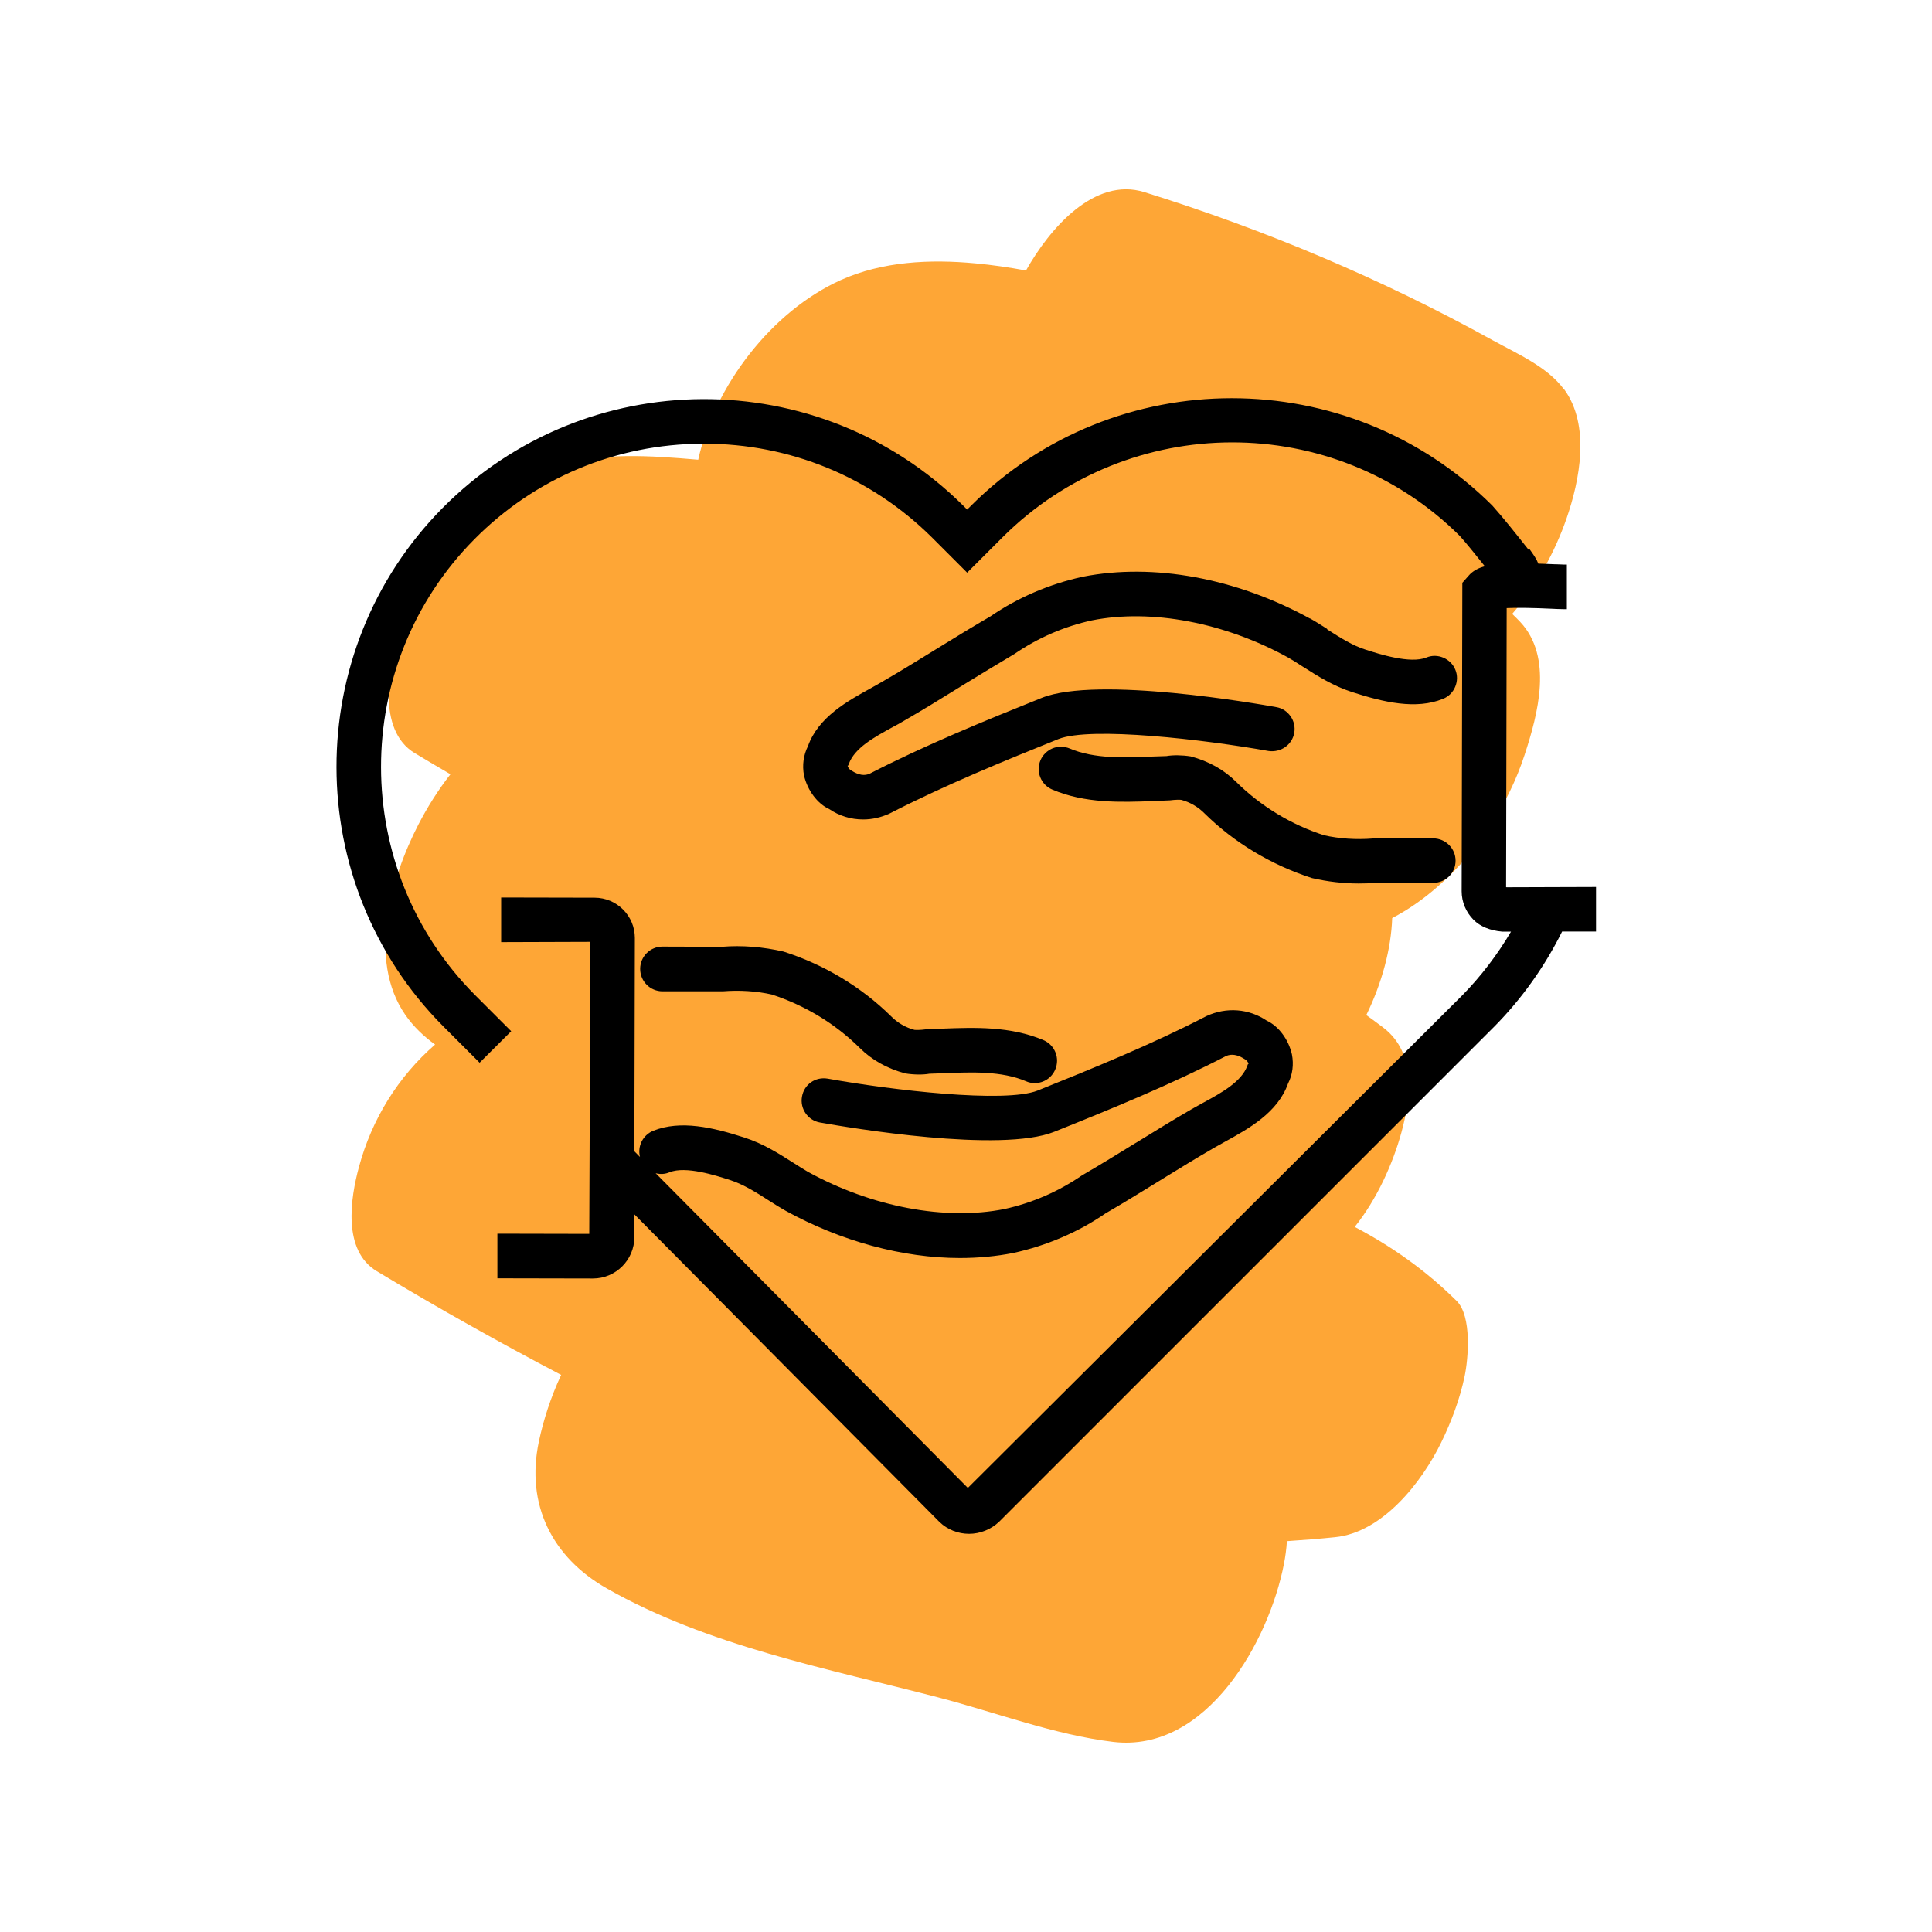 <?xml version="1.0" encoding="UTF-8"?>
<svg id="a" data-name="Layer 1" xmlns="http://www.w3.org/2000/svg" width="200" height="200" viewBox="0 0 200 200">
  <defs>
    <style>
      .b {
        fill: #000;
      }

      .b, .c {
        stroke-width: 0px;
      }

      .c {
        fill: #fea636;
        fill-rule: evenodd;
      }
    </style>
  </defs>
  <path class="c" d="M161.91,40.32c-1.72-2.35-4.86-3.7-7.34-5.07-11.48-6.36-23.58-11.46-36.1-15.36-5.19-1.62-9.83,3.79-12.26,8.11-1.74-.32-3.49-.58-5.26-.74-4.67-.44-9.61-.21-13.93,1.74-7.13,3.22-13.05,10.92-14.74,18.59-5-.43-9.94-.77-14.83.61-8.13,2.3-12.94,9.98-15.91,17.28-1.38,3.4-2.55,10.11,1.39,12.48,1.23.74,2.46,1.47,3.7,2.19-1.29,1.65-2.4,3.43-3.32,5.21-2.84,5.5-5.31,13.98-1.35,19.7.84,1.21,1.9,2.22,3.08,3.07-3.85,3.35-6.55,7.74-7.88,12.67-.89,3.27-1.71,8.65,1.84,10.79,6.26,3.77,12.63,7.35,19.09,10.74-1.06,2.27-1.83,4.64-2.31,6.91-1.37,6.51,1.36,11.96,7.03,15.19,10.46,5.95,22.82,8.29,34.34,11.29,5.87,1.53,12.06,3.88,18.08,4.6,9.73,1.16,16.15-10.5,17.68-18.41.15-.76.26-1.56.31-2.37,1.66-.11,3.32-.24,4.98-.41,4.95-.49,9.01-5.73,11-9.82,1.06-2.18,1.92-4.47,2.42-6.85.37-1.77.77-6.21-.83-7.79-3.24-3.21-6.77-5.67-10.55-7.66,2.32-2.9,3.96-6.58,4.84-9.8.99-3.66,1.52-8.2-1.84-10.8-.59-.46-1.2-.89-1.8-1.33,1.61-3.29,2.57-6.85,2.68-10.04,1.69-.88,3.3-2.01,4.81-3.35,4.02-3.55,7.23-8.43,8.89-13.53,1.41-4.3,2.96-10.15-.46-13.79-.26-.28-.54-.55-.82-.82,2.56-2.93,4.47-6.55,5.62-9.86,1.37-3.95,2.5-9.64-.24-13.39v.02Z"/>
  <g>
    <path class="b" d="M74.75,98.01l-6.17-.02c-1.27,0-2.31,1.03-2.31,2.31s1.03,2.32,2.31,2.32h6.26c1.74-.14,3.5-.02,5.05.33,3.41,1.11,6.56,3.01,9.1,5.52,1.26,1.26,2.85,2.15,4.73,2.65.87.14,1.84.15,2.5.03l1.53-.05c2.78-.12,5.93-.25,8.46.83.29.13.59.19.91.19.92,0,1.76-.55,2.12-1.41.24-.57.25-1.19.02-1.77-.23-.57-.67-1.02-1.23-1.26-3.42-1.46-7.14-1.32-10.42-1.2l-1.8.08c-.51.07-.99.07-1.15.05-.91-.24-1.75-.73-2.42-1.41-3.07-3.03-6.91-5.34-11.12-6.69-2.11-.49-4.31-.67-6.37-.5Z"/>
    <path class="b" d="M155.91,91.84l.06-28.89c1.03-.05,2.62-.03,4.75.07l.4.02c.31.01.56.02.7.02h.38v-4.62s-.36,0-.36,0c-.16,0-.45-.01-.78-.03h-.12c-.56-.03-1.08-.04-1.57-.06h-.12c-.19-.48-.49-.9-.69-1.19l-.21-.3-.1.06-.4-.5c-.79-1-2.27-2.87-3.37-4.09-14.87-14.81-39.07-14.81-53.94,0l-.42.42-.43-.43c-14.92-14.77-39.08-14.66-53.87.26-14.68,14.82-14.64,38.9.08,53.68l3.66,3.66.09.09,3.27-3.26-3.75-3.75c-12.94-12.99-12.97-34.15-.07-47.17,6.28-6.35,14.67-9.86,23.62-9.9h.17c8.88,0,17.24,3.43,23.54,9.66l3.69,3.69,3.69-3.69c13.08-13.02,34.31-13.07,47.33-.09.73.82,1.74,2.08,2.57,3.12-.65.17-1.13.43-1.54.82l-.79.89-.07,31.93c0,1.11.44,2.16,1.23,2.96.69.69,1.71,1.11,2.95,1.22h.93c-1.41,2.39-3.1,4.61-5.04,6.59l-51.19,51-32.32-32.58c.49.13.99.1,1.45-.1,1.67-.67,4.77.33,6.26.81,1.4.45,2.72,1.29,4,2.11.68.44,1.21.76,1.75,1.07,5.72,3.15,12.12,4.89,18.03,4.89,1.93,0,3.78-.18,5.52-.52,3.46-.75,6.76-2.17,9.56-4.1,1.83-1.06,3.66-2.19,5.53-3.34l.81-.5c1.58-.98,3.23-1.98,4.85-2.92l1.18-.66c2.43-1.34,5.46-3,6.53-6.03.47-.92.6-1.96.4-3.01-.35-1.55-1.38-2.93-2.62-3.5-1.84-1.24-4.16-1.42-6.22-.47-5.64,2.92-11.73,5.4-17.48,7.71-3.38,1.34-15.12-.04-21.73-1.23-1.29-.22-2.45.6-2.67,1.87-.22,1.25.61,2.45,1.86,2.67,3.08.55,18.71,3.18,24.26.96,5.87-2.35,12.09-4.9,17.78-7.84.56-.25,1.19-.15,1.91.31.21.1.37.29.42.51l-.07.03-.06.16c-.6,1.66-2.69,2.8-4.54,3.81l-.22.12c-.35.19-.69.38-1.02.57-2,1.16-3.99,2.39-5.69,3.44l-.14.08c-1.56.96-3.5,2.16-5.51,3.33-2.45,1.68-5.15,2.85-8.03,3.48-6.13,1.22-13.74-.22-20.33-3.85-.48-.28-.96-.58-1.42-.88l-.13-.08c-1.45-.92-3.08-1.97-5.06-2.6-3.22-1.04-6.58-1.83-9.41-.69-1.08.44-1.65,1.61-1.37,2.71l-.58-.59.05-22.08c0-2.3-1.87-4.17-4.17-4.17l-9.55-.02h-.12s0,4.62,0,4.62l9.24-.03-.12,30.23-9.39-.02h-.12v4.62l9.89.02c2.36,0,4.29-1.92,4.29-4.29v-2.35l31.6,31.86c.82.78,1.91,1.21,3.05,1.21s2.27-.45,3.12-1.26l51.27-51.27c2.83-2.87,5.19-6.18,7-9.82h3.51v-4.61s-9.25.03-9.25.03Z"/>
    <path class="b" d="M148.39,86.77h-.13s0,.03,0,.03h-6.13c-1.74.14-3.49.02-5.05-.33-3.4-1.09-6.55-3-9.1-5.52-1.26-1.26-2.85-2.15-4.73-2.65-.89-.14-1.84-.15-2.5-.03l-1.53.05c-2.78.12-5.93.25-8.47-.83-.57-.24-1.2-.25-1.77-.03-.58.24-1.03.68-1.27,1.24-.24.57-.25,1.19-.02,1.77.23.57.67,1.02,1.23,1.26,3.41,1.46,7.14,1.32,10.42,1.2l1.79-.08c.51-.07.97-.07,1.15-.05.91.24,1.75.73,2.42,1.41,3.06,3.02,6.9,5.33,11.12,6.69,1.62.37,3.24.56,4.84.56.63,0,1.17-.02,1.64-.07h6.09c.6,0,1.17-.24,1.61-.66.44-.44.68-1.01.68-1.63,0-1.27-1.03-2.3-2.3-2.31Z"/>
    <path class="b" d="M137.38,65.1c-.54-.34-1.09-.7-1.71-1.05l-.06-.03h-.02c-7.63-4.18-16.19-5.76-23.49-4.32-3.46.75-6.76,2.17-9.56,4.1-1.86,1.08-3.67,2.19-5.68,3.43l-.45.28c-1.56.96-3.33,2.05-5.06,3.05l-1.18.67c-2.43,1.34-5.46,3-6.53,6.01-.46.92-.61,1.96-.41,3.03.36,1.56,1.4,2.94,2.62,3.49,1.03.7,2.24,1.07,3.5,1.07.94,0,1.85-.21,2.73-.61,5.73-2.95,12.03-5.52,17.48-7.71,3.35-1.33,15.12.05,21.75,1.23,1.27.19,2.45-.63,2.67-1.87.11-.61-.03-1.22-.38-1.72-.37-.52-.88-.85-1.49-.95-1.88-.34-18.51-3.25-24.26-.96-5.88,2.36-12.11,4.91-17.8,7.84-.54.26-1.17.16-1.89-.3-.21-.1-.36-.29-.42-.51l.07-.03.06-.16c.6-1.65,2.6-2.75,4.54-3.81.38-.2.83-.44,1.25-.7,1.8-1.04,3.61-2.15,5.35-3.23l.66-.41c1.7-1.04,3.46-2.12,5.34-3.23,2.45-1.68,5.15-2.85,8.03-3.48,6.14-1.22,13.75.22,20.33,3.86.43.25.89.53,1.48.92l.08.05c1.45.92,3.09,1.97,5.06,2.6,3.22,1.04,6.6,1.84,9.4.69.57-.23,1.01-.67,1.25-1.24.24-.57.25-1.2.02-1.76-.23-.57-.67-1.01-1.25-1.26-.57-.24-1.19-.25-1.76-.01-1.67.67-4.89-.37-6.26-.81-1.34-.42-2.57-1.2-3.86-2.02l-.09-.06h0s-.07-.05-.07-.05Z"/>
  </g>
</svg>